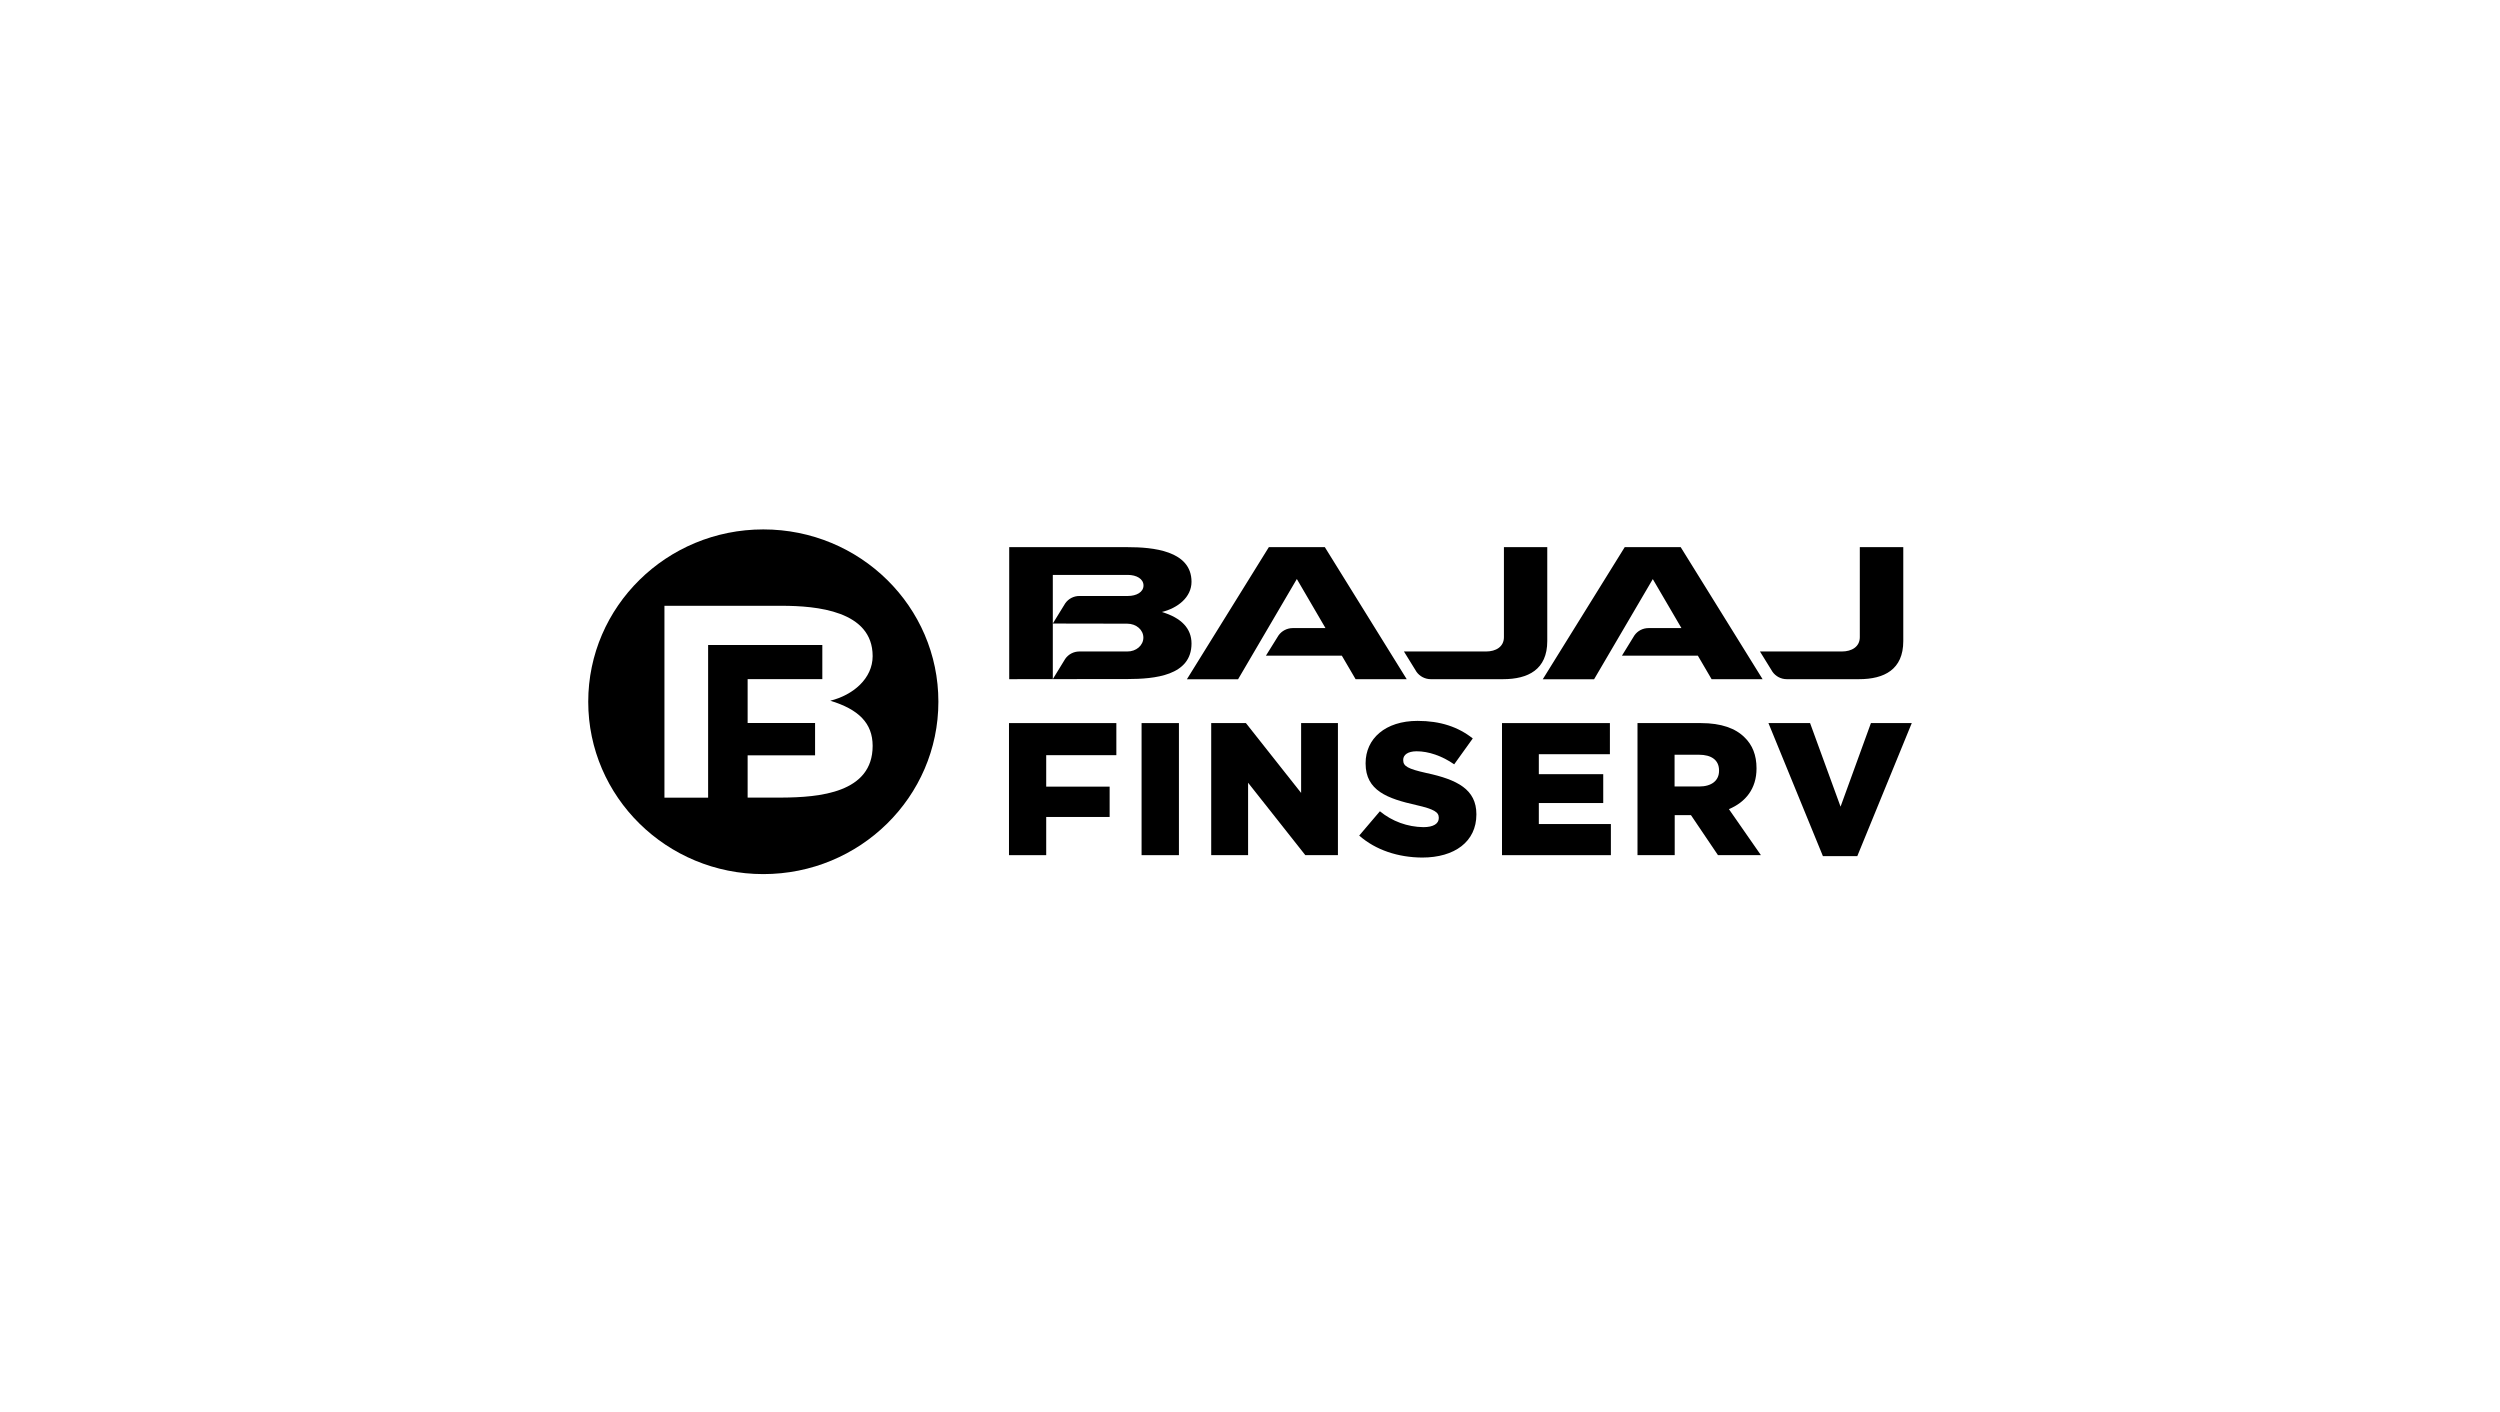 <svg width="170" height="96" viewBox="0 0 170 96" fill="none" xmlns="http://www.w3.org/2000/svg">
<path d="M68.626 46.184V37.207H76.688C78.349 37.207 81.023 37.428 81.023 39.562C81.023 40.611 80.087 41.352 79.003 41.616C80.356 42.017 81.023 42.754 81.023 43.759C81.023 45.959 78.484 46.171 76.688 46.175L68.626 46.184ZM71.591 42.401L72.437 41.025C72.656 40.712 73.015 40.527 73.396 40.527H76.692C77.283 40.527 77.758 40.263 77.758 39.813C77.758 39.363 77.283 39.094 76.692 39.094H71.591V42.401ZM71.591 42.401V46.18L72.437 44.8C72.656 44.486 73.015 44.301 73.396 44.301H76.647C77.265 44.31 77.749 43.882 77.749 43.358C77.749 42.833 77.27 42.41 76.647 42.41L71.591 42.401ZM88.185 39.372L84.19 46.188H80.71L86.281 37.207H90.089L95.656 46.184H92.18L91.244 44.584H86.084L86.94 43.208C87.159 42.899 87.518 42.714 87.898 42.71H90.133L88.185 39.372ZM112.394 39.372L108.399 46.188H104.909L110.481 37.207H114.288L119.856 46.184H116.389L115.453 44.584H110.293L111.14 43.208C111.355 42.899 111.713 42.71 112.098 42.71H114.338L112.389 39.376H112.394V39.372ZM101.049 44.301C101.725 44.301 102.267 43.979 102.267 43.327V37.207H105.214V43.596C105.214 45.531 103.911 46.184 102.209 46.184H97.282C96.901 46.18 96.543 45.994 96.323 45.686L95.468 44.301H101.049ZM125.244 44.301C125.92 44.301 126.467 43.979 126.467 43.327V37.207H129.423V43.596C129.423 45.531 128.124 46.184 126.417 46.184H121.491C121.105 46.18 120.752 45.994 120.532 45.686L119.677 44.301H125.244Z" fill="black"/>
<path d="M68.611 49.17H75.912V51.352H71.142V53.491H75.455V55.554H71.142V58.151H68.611V49.17Z" fill="black"/>
<path d="M77.627 49.17H80.167V58.151H77.627V49.17Z" fill="black"/>
<path d="M82.362 49.17H84.722L88.476 53.919V49.17H90.979V58.151H88.762L84.87 53.226V58.151H82.362V49.17Z" fill="black"/>
<path d="M92.426 56.819L93.833 55.166C94.661 55.849 95.709 56.233 96.793 56.246C97.47 56.246 97.837 56.012 97.837 55.629V55.602C97.837 55.232 97.537 55.025 96.301 54.743C94.357 54.306 92.861 53.768 92.861 51.921V51.894C92.861 50.228 94.204 49.02 96.395 49.02C97.944 49.02 99.158 49.43 100.148 50.214L98.885 51.974C98.052 51.396 97.138 51.087 96.332 51.087C95.718 51.087 95.418 51.343 95.418 51.665V51.691C95.418 52.102 95.732 52.282 96.995 52.565C99.095 53.014 100.394 53.68 100.394 55.364V55.391C100.394 57.225 98.921 58.314 96.708 58.314C95.082 58.305 93.546 57.807 92.426 56.819Z" fill="black"/>
<path d="M102.136 49.17H109.473V51.286H104.64V52.644H109.02V54.606H104.64V56.035H109.54V58.151H102.136V49.17Z" fill="black"/>
<path d="M111.35 49.17H115.663C117.056 49.17 118.023 49.532 118.632 50.144C119.165 50.656 119.443 51.352 119.443 52.234V52.261C119.443 53.632 118.7 54.545 117.566 55.021L119.743 58.151H116.823L114.987 55.431H113.88V58.151H111.35V49.17ZM115.542 53.482C116.402 53.482 116.895 53.072 116.895 52.415V52.389C116.895 51.683 116.375 51.322 115.528 51.322H113.871V53.478L115.542 53.482Z" fill="black"/>
<path d="M120.254 49.17H123.085L125.158 54.853L127.223 49.17H130L126.296 58.217H123.958L120.254 49.17Z" fill="black"/>
<path d="M59.34 50.722C59.34 53.919 55.712 54.223 53.15 54.236H50.839V51.361H55.425V49.166H50.839V46.181H55.918V43.861H48.152V54.24H45.182V41.194H53.15C55.52 41.194 59.34 41.529 59.34 44.615C59.34 46.141 58.01 47.265 56.46 47.649C58.382 48.235 59.34 49.17 59.34 50.722ZM51.905 36C45.33 36 40 41.247 40 47.719C40 54.192 45.33 59.439 51.905 59.439C58.48 59.439 63.81 54.192 63.81 47.719C63.815 41.247 58.485 36 51.905 36Z" fill="black"/>
</svg>
